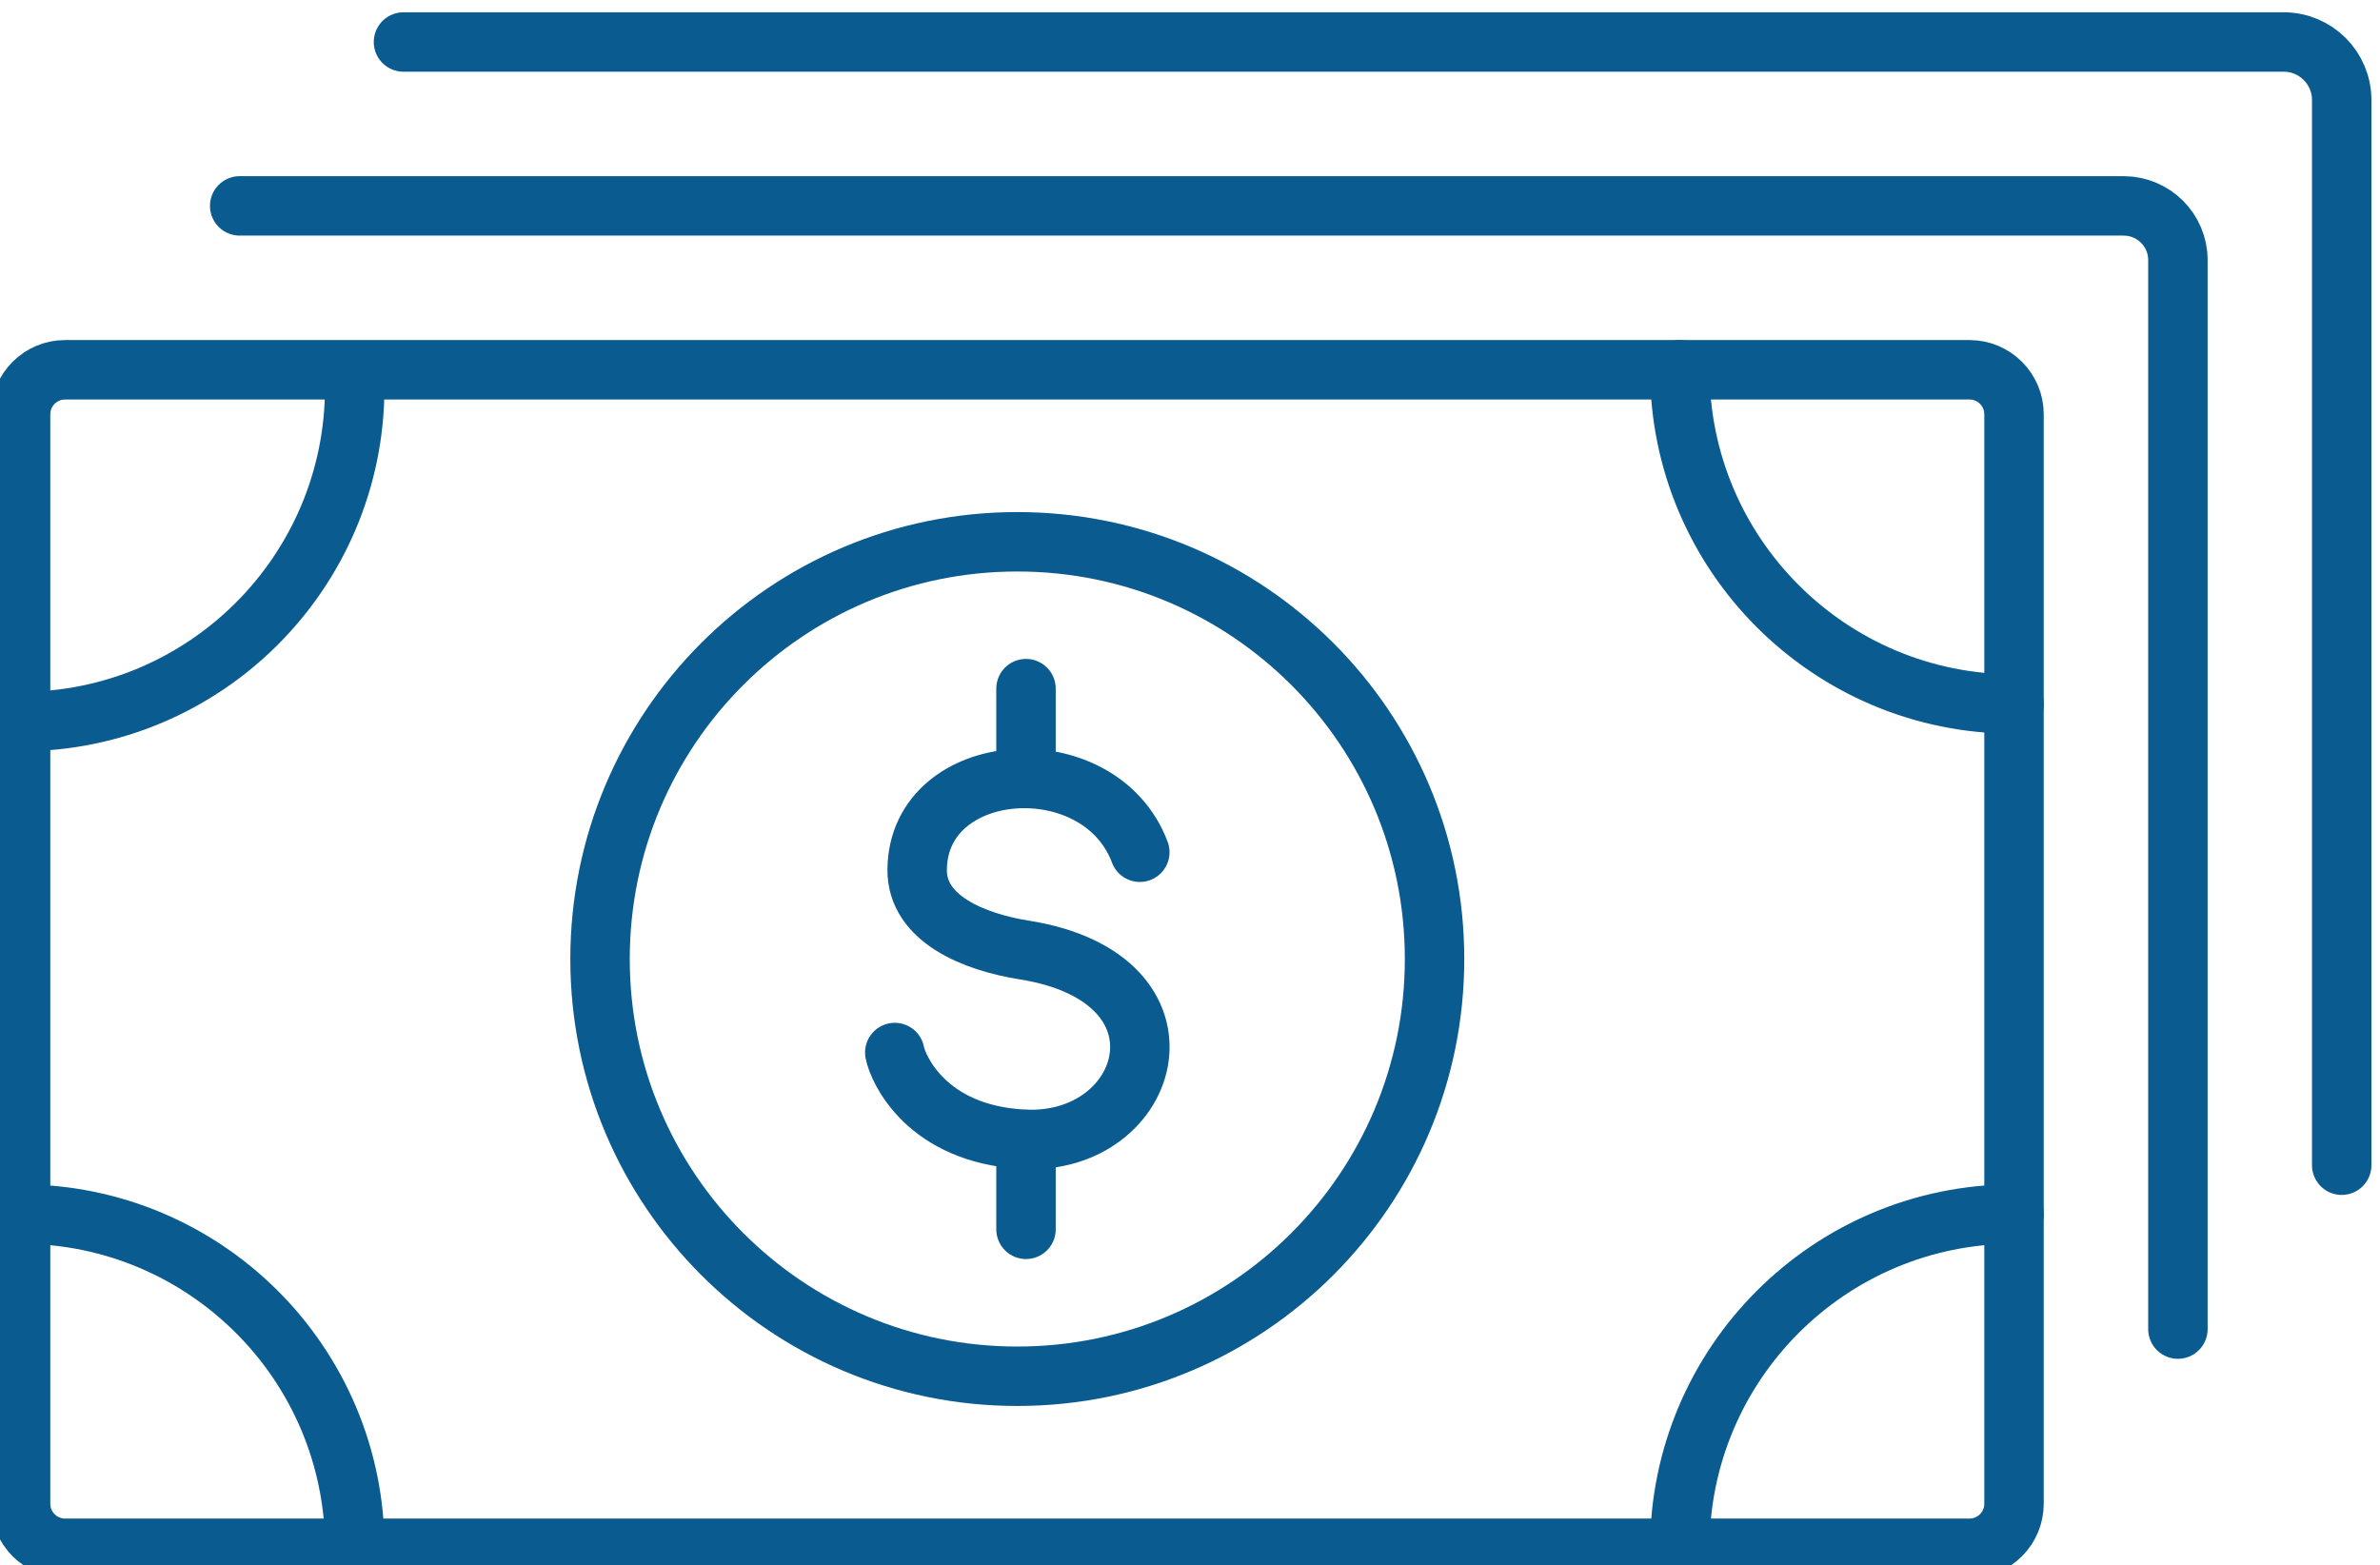 <?xml version="1.0" encoding="UTF-8" standalone="no"?>
<!-- Created with Inkscape (http://www.inkscape.org/) -->

<svg
   width="22.178mm"
   height="14.587mm"
   viewBox="0 0 19.961 13.128"
   version="1.1"
   id="svg5"
   inkscape:version="1.1.1 (3bf5ae0d25, 2021-09-20)"
   sodipodi:docname="Business.svg"
   xmlns:inkscape="http://www.inkscape.org/namespaces/inkscape"
   xmlns:sodipodi="http://sodipodi.sourceforge.net/DTD/sodipodi-0.dtd"
   xmlns="http://www.w3.org/2000/svg"
   xmlns:svg="http://www.w3.org/2000/svg">
  <sodipodi:namedview
     id="namedview7"
     pagecolor="#ffffff"
     bordercolor="#666666"
     borderopacity="1.0"
     inkscape:pageshadow="2"
     inkscape:pageopacity="0.0"
     inkscape:pagecheckerboard="0"
     inkscape:document-units="mm"
     showgrid="false"
     fit-margin-top="0"
     fit-margin-left="0"
     fit-margin-right="0"
     fit-margin-bottom="0"
     inkscape:zoom="0.938593"
     inkscape:cx="-4.7944104"
     inkscape:cy="19.710354"
     inkscape:window-width="1920"
     inkscape:window-height="1017"
     inkscape:window-x="-8"
     inkscape:window-y="-8"
     inkscape:window-maximized="1"
     inkscape:current-layer="layer1"
     scale-x="0.9" />
  <defs
     id="defs2">
    <clipPath
       clipPathUnits="userSpaceOnUse"
       id="clipPath922">
      <path
         d="m 3423.97,4057.47 h -668.41 v 636.26 h 668.41 z"
         id="path920" />
    </clipPath>
    <clipPath
       clipPathUnits="userSpaceOnUse"
       id="clipPath1272">
      <path
         d="m 4558.66,4045.55 h -668.41 v 646.99 h 668.41 z"
         id="path1270" />
    </clipPath>
    <clipPath
       clipPathUnits="userSpaceOnUse"
       id="clipPath1372">
      <path
         d="m 6888.84,1702.46 h -730 v 657.28 h 730 z"
         id="path1370" />
    </clipPath>
  </defs>
  <g
     inkscape:label="Ebene 1"
     inkscape:groupmode="layer"
     id="layer1"
     transform="translate(234.446,-367.529)">
    <g
       id="g19518"
       transform="matrix(0.785,0,0,0.785,23.457,16.354)">
      <path
         d="m -313.212,457.603 c 0,2.462 -1.996,4.458 -4.458,4.458 -2.462,0 -4.458,-1.996 -4.458,-4.458 0,-2.462 1.996,-4.458 4.458,-4.458 2.462,0 4.458,1.996 4.458,4.458 z"
         style="fill:none;fill-opacity:1;stroke:#0a5b8f;stroke-width:0.635;stroke-linecap:round;stroke-linejoin:round;stroke-miterlimit:10;stroke-dasharray:none;stroke-opacity:1"
         id="path1530-40" />
      <path
         d="m -316.361,456.462 c -0.429,-1.144 -2.365,-1.008 -2.379,0.183 -0.007,0.533 0.618,0.778 1.141,0.861 1.904,0.301 1.378,2.091 0,2.023 -1.046,-0.052 -1.348,-0.758 -1.38,-0.927"
         style="fill:none;fill-opacity:1;fill-rule:nonzero;stroke:#0a5b8f;stroke-width:0.035;stroke-opacity:1"
         id="path1532-25" />
      <path
         d="m -316.361,456.462 c -0.429,-1.144 -2.365,-1.008 -2.379,0.183 -0.007,0.533 0.618,0.778 1.141,0.861 1.904,0.301 1.378,2.091 0,2.023 -1.046,-0.052 -1.348,-0.758 -1.38,-0.927"
         style="fill:none;fill-opacity:1;stroke:#0a5b8f;stroke-width:0.635;stroke-linecap:round;stroke-linejoin:round;stroke-miterlimit:10;stroke-dasharray:none;stroke-opacity:1"
         id="path1534-3" />
      <path
         d="m -317.577,454.714 v 0.96"
         style="fill:none;fill-opacity:1;fill-rule:nonzero;stroke:#0a5b8f;stroke-width:0.035;stroke-opacity:1"
         id="path1536-4" />
      <path
         d="m -317.577,454.714 v 0.96"
         style="fill:none;fill-opacity:1;stroke:#0a5b8f;stroke-width:0.635;stroke-linecap:round;stroke-linejoin:round;stroke-miterlimit:10;stroke-dasharray:none;stroke-opacity:1"
         id="path1538-5" />
      <path
         d="m -317.577,459.531 v 0.96"
         style="fill:none;fill-opacity:1;fill-rule:nonzero;stroke:#0a5b8f;stroke-width:0.035;stroke-opacity:1"
         id="path1540-2" />
      <path
         d="m -317.577,459.531 v 0.96"
         style="fill:none;fill-opacity:1;stroke:#0a5b8f;stroke-width:0.635;stroke-linecap:round;stroke-linejoin:round;stroke-miterlimit:10;stroke-dasharray:none;stroke-opacity:1"
         id="path1542-5" />
      <path
         d="m -307.497,463.899 h -20.346 c -0.263,0 -0.476,-0.213 -0.476,-0.476 v -11.64 c 0,-0.263 0.213,-0.476 0.476,-0.476 h 20.346 c 0.263,0 0.476,0.213 0.476,0.476 v 11.64 c 0,0.263 -0.213,0.476 -0.476,0.476 z"
         style="fill:none;fill-opacity:1;stroke:#0a5b8f;stroke-width:0.635;stroke-linecap:round;stroke-linejoin:round;stroke-miterlimit:10;stroke-dasharray:none;stroke-opacity:1"
         id="path1544-13" />
      <path
         d="m -325.978,449.556 h 20.128 c 0.32,0 0.58,0.259 0.58,0.579 v 11.422"
         style="fill:none;fill-opacity:1;stroke:#0a5b8f;stroke-width:0.635;stroke-linecap:round;stroke-linejoin:round;stroke-miterlimit:10;stroke-dasharray:none;stroke-opacity:1"
         id="path1546-1" />
      <path
         d="m -324.228,447.805 h 20.088 c 0.343,0 0.62,0.278 0.62,0.62 v 11.381"
         style="fill:none;fill-opacity:1;stroke:#0a5b8f;stroke-width:0.635;stroke-linecap:round;stroke-linejoin:round;stroke-miterlimit:10;stroke-dasharray:none;stroke-opacity:1"
         id="path1548-4" />
      <path
         d="m -307.021,454.878 c -1.972,0 -3.571,-1.599 -3.571,-3.571"
         style="fill:none;fill-opacity:1;stroke:#0a5b8f;stroke-width:0.635;stroke-linecap:round;stroke-linejoin:round;stroke-miterlimit:10;stroke-dasharray:none;stroke-opacity:1"
         id="path1550-0" />
      <path
         d="m -310.592,463.899 c 0,-1.972 1.599,-3.571 3.571,-3.571"
         style="fill:none;fill-opacity:1;stroke:#0a5b8f;stroke-width:0.635;stroke-linecap:round;stroke-linejoin:round;stroke-miterlimit:10;stroke-dasharray:none;stroke-opacity:1"
         id="path1552-0" />
      <path
         d="m -328.319,460.328 c 1.972,0 3.571,1.598 3.571,3.571"
         style="fill:none;fill-opacity:1;stroke:#0a5b8f;stroke-width:0.635;stroke-linecap:round;stroke-linejoin:round;stroke-miterlimit:10;stroke-dasharray:none;stroke-opacity:1"
         id="path1554-3" />
      <path
         d="m -324.749,451.495 c 0,1.972 -1.599,3.571 -3.571,3.571"
         style="fill:none;fill-opacity:1;stroke:#0a5b8f;stroke-width:0.635;stroke-linecap:round;stroke-linejoin:round;stroke-miterlimit:10;stroke-dasharray:none;stroke-opacity:1"
         id="path1556-0" />
    </g>
  </g>
</svg>
